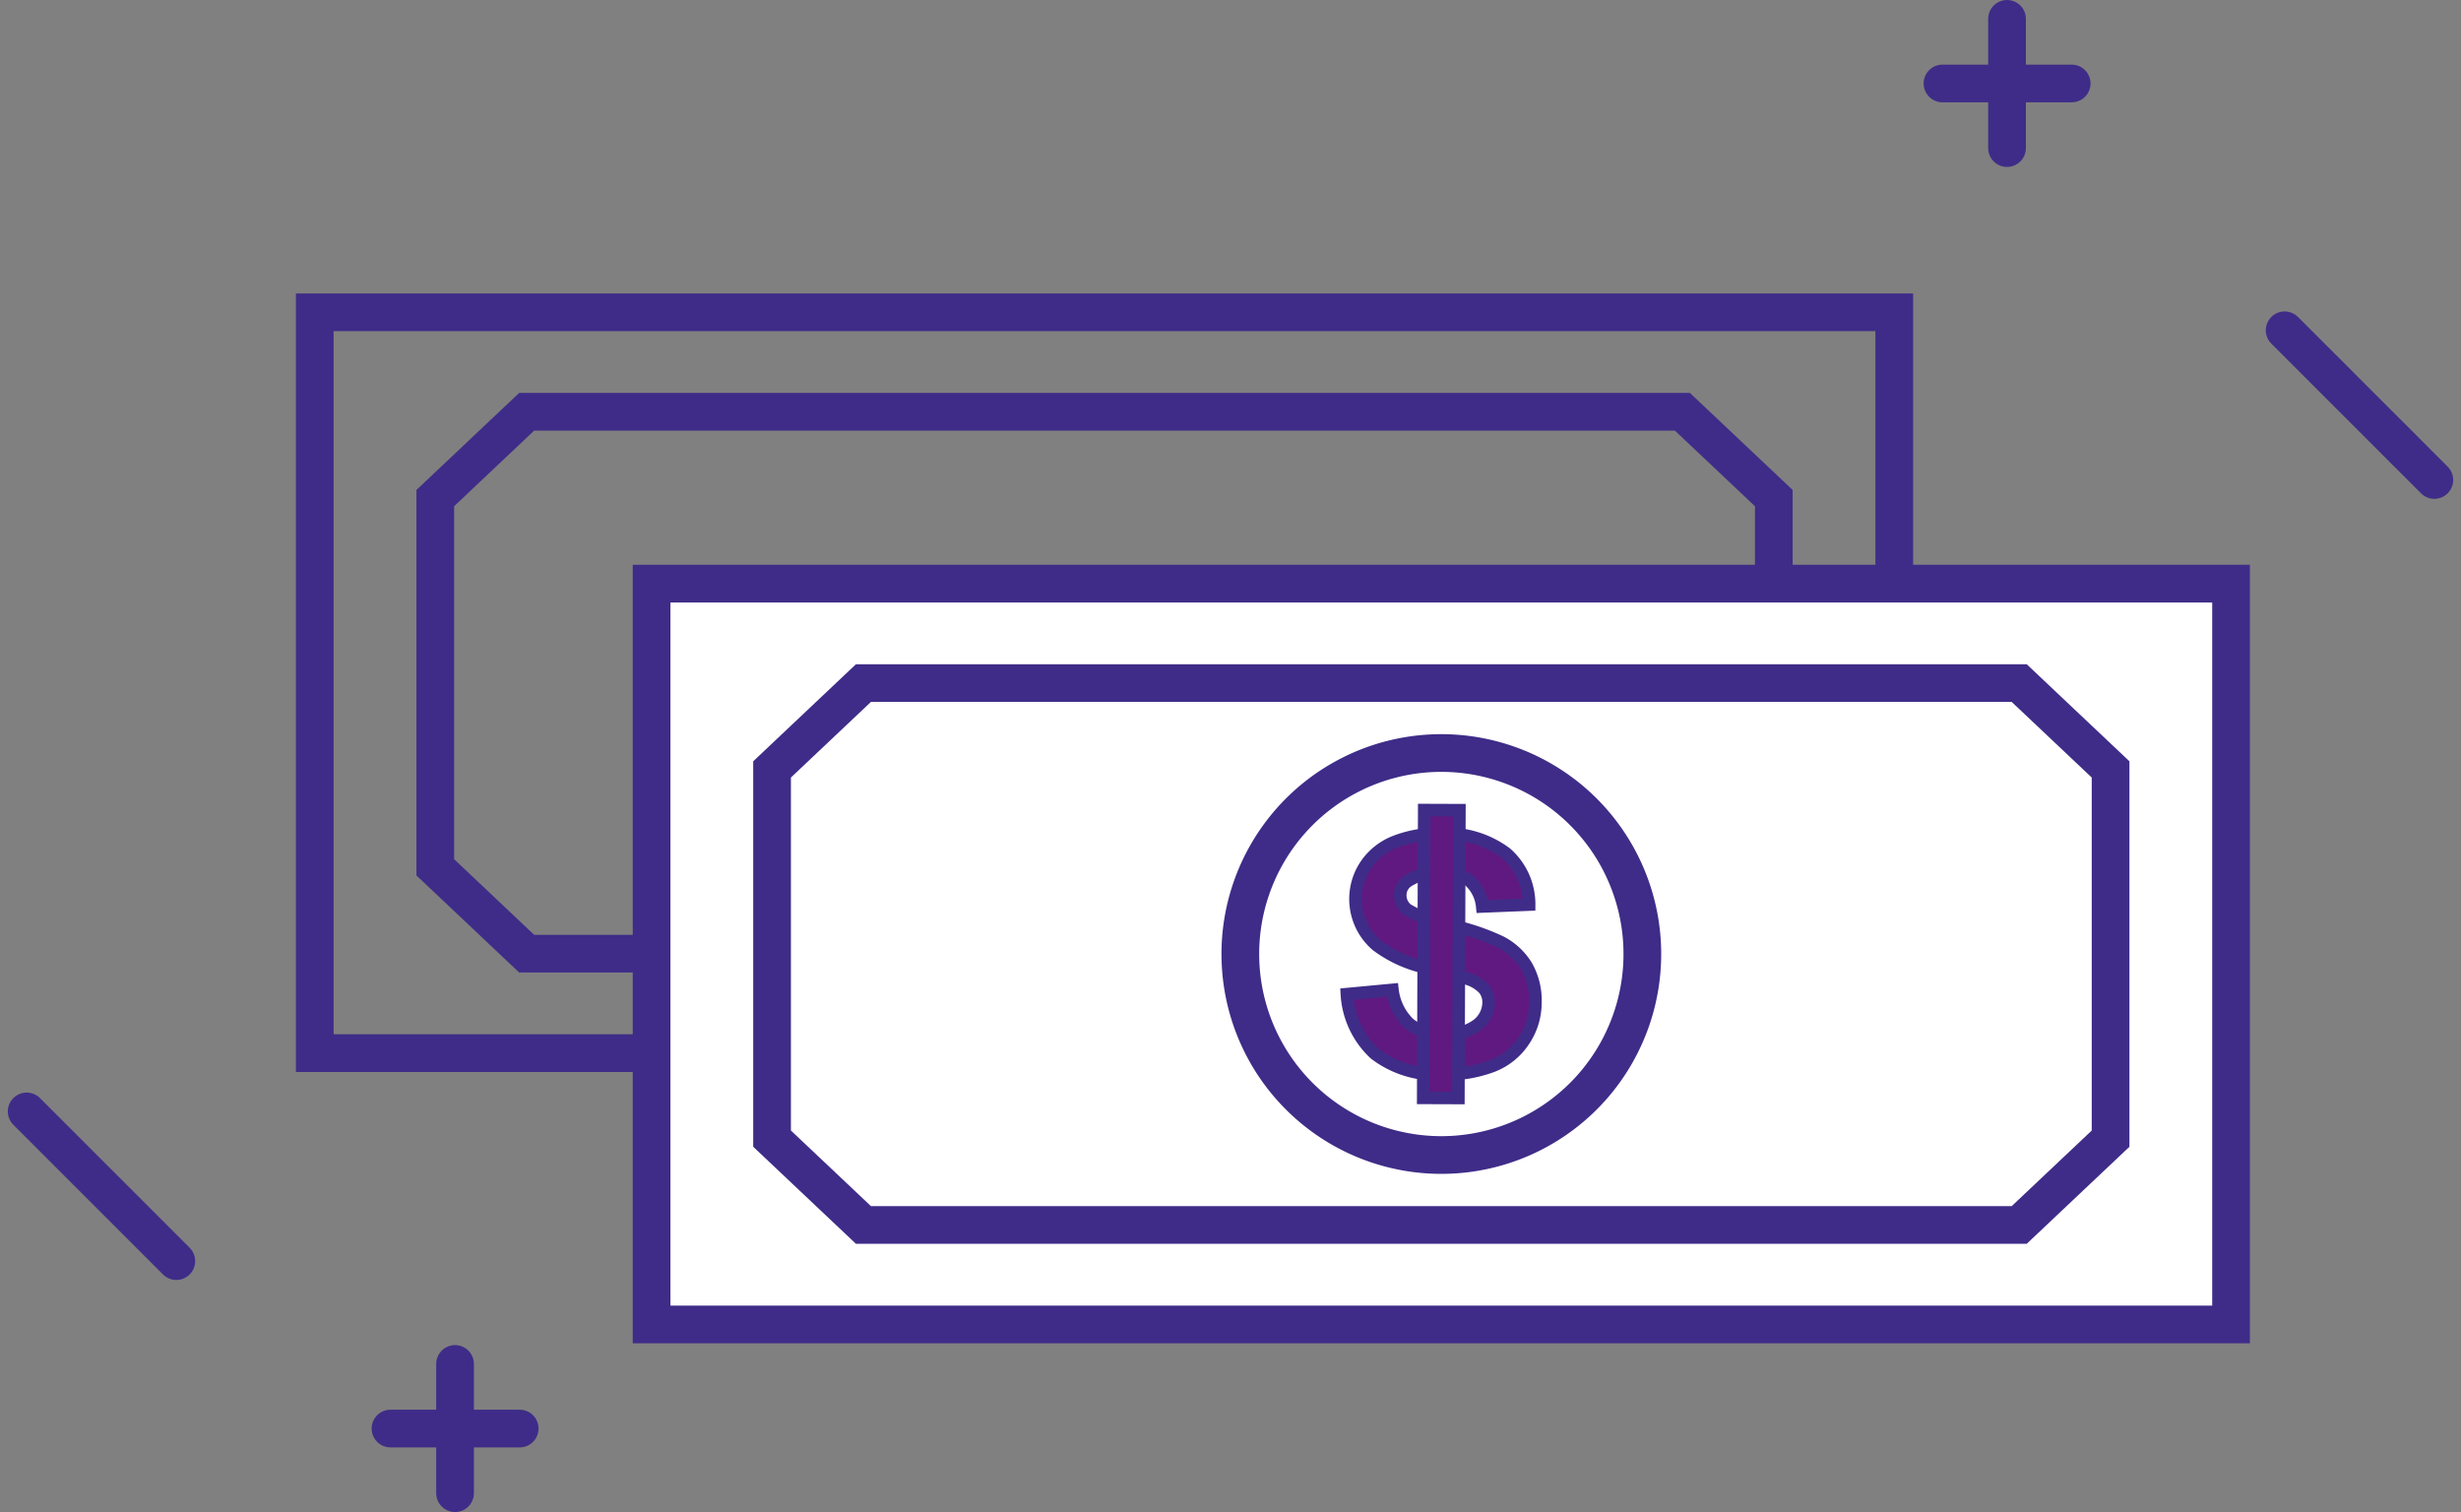 <svg xmlns="http://www.w3.org/2000/svg" width="195.822" height="120.315" viewBox="0 0 195.822 120.315">
  <rect x="0" y="0" width="195.822" height="120.315" fill="#808080" stroke="none"/>
  <g id="组_95" data-name="组 95" transform="translate(2.121 1.5)">
    <g id="组_92" data-name="组 92" transform="translate(22.925 23.352)">
      <g id="组_87" data-name="组 87">
        <rect id="矩形_399" data-name="矩形 399" width="125.681" height="58.947" fill="none" stroke="#3f2c88" stroke-linecap="round" stroke-miterlimit="10" stroke-width="3"/>
        <path id="路径_98" data-name="路径 98" d="M1423.427,937.005l-7.271-6.87v-29.38l7.271-6.869h91.964l7.271,6.869v29.38l-7.271,6.87Z" transform="translate(-1406.567 -885.972)" fill="none" stroke="#3f2c88" stroke-linecap="round" stroke-miterlimit="10" stroke-width="3"/>
      </g>
      <g id="组_91" data-name="组 91" transform="translate(26.801 21.588)">
        <rect id="矩形_400" data-name="矩形 400" width="125.678" height="58.948" fill="#fff" stroke="#3f2c88" stroke-linecap="round" stroke-miterlimit="10" stroke-width="3"/>
        <g id="组_90" data-name="组 90" transform="translate(46.845 13.479)">
          <g id="组_89" data-name="组 89" transform="translate(8.478 4.54)">
            <g id="组_88" data-name="组 88" transform="translate(0 1.901)">
              <path id="路径_99" data-name="路径 99" d="M1462.43,928.063l3.627-.34a4.443,4.443,0,0,0,1.32,2.688,4.023,4.023,0,0,0,2.7.864,4.157,4.157,0,0,0,2.715-.752,2.274,2.274,0,0,0,.918-1.781,1.679,1.679,0,0,0-.379-1.115,3.081,3.081,0,0,0-1.339-.8q-.656-.228-2.985-.817a10.064,10.064,0,0,1-4.2-1.84,4.844,4.844,0,0,1-.881-6.356,5.012,5.012,0,0,1,2.311-1.862,9.239,9.239,0,0,1,3.635-.63,7.809,7.809,0,0,1,5.229,1.539,5.383,5.383,0,0,1,1.831,4.075l-3.729.151a3.18,3.18,0,0,0-1.021-2.052,3.773,3.773,0,0,0-2.358-.629,4.257,4.257,0,0,0-2.547.66,1.34,1.34,0,0,0-.6,1.143,1.428,1.428,0,0,0,.55,1.124,9.785,9.785,0,0,0,3.424,1.245,18.045,18.045,0,0,1,4.019,1.343,5.2,5.2,0,0,1,2.036,1.881,5.525,5.525,0,0,1,.726,2.944,5.4,5.4,0,0,1-.893,2.969,5.258,5.258,0,0,1-2.5,2.052,10.5,10.5,0,0,1-4.021.661,8,8,0,0,1-5.372-1.636A7.019,7.019,0,0,1,1462.43,928.063Z" transform="translate(-1462.43 -915.317)" fill="#601980" stroke="#3f2c88" stroke-width="1"/>
            </g>
            <rect id="矩形_401" data-name="矩形 401" width="22.9" height="2.797" transform="translate(6.076 22.9) rotate(-89.798)" fill="#601980" stroke="#3f2c88" stroke-width="1"/>
          </g>
          <path id="路径_100" data-name="路径 100" d="M1488.981,926.228a15.994,15.994,0,1,1-16.942-14.99A16,16,0,0,1,1488.981,926.228Z" transform="translate(-1457.021 -911.208)" fill="none" stroke="#3f2c88" stroke-linecap="round" stroke-linejoin="round" stroke-width="3"/>
        </g>
        <path id="路径_101" data-name="路径 101" d="M1440.523,950.777l-7.271-6.869v-29.38l7.271-6.87h91.964l7.271,6.87v29.38l-7.271,6.869Z" transform="translate(-1423.666 -899.744)" fill="none" stroke="#3f2c88" stroke-linecap="round" stroke-miterlimit="10" stroke-width="3"/>
      </g>
    </g>
    <line id="直线_66" data-name="直线 66" x2="11.91" y2="11.91" transform="translate(179.669 24.783)" fill="none" stroke="#3f2c88" stroke-linecap="round" stroke-miterlimit="10" stroke-width="3"/>
    <line id="直线_67" data-name="直线 67" x2="11.909" y2="11.91" transform="translate(0 86.939)" fill="none" stroke="#3f2c88" stroke-linecap="round" stroke-miterlimit="10" stroke-width="3"/>
    <g id="组_93" data-name="组 93" transform="translate(152.442)">
      <line id="直线_68" data-name="直线 68" y2="10.283" transform="translate(5.137)" fill="none" stroke="#3f2c88" stroke-linecap="round" stroke-linejoin="round" stroke-width="3"/>
      <line id="直线_69" data-name="直线 69" x1="10.281" transform="translate(0 5.141)" fill="none" stroke="#3f2c88" stroke-linecap="round" stroke-linejoin="round" stroke-width="3"/>
    </g>
    <g id="组_94" data-name="组 94" transform="translate(28.95 107.032)">
      <line id="直线_70" data-name="直线 70" y2="10.283" transform="translate(5.137)" fill="none" stroke="#3f2c88" stroke-linecap="round" stroke-linejoin="round" stroke-width="3"/>
      <line id="直线_71" data-name="直线 71" x1="10.281" transform="translate(0 5.141)" fill="none" stroke="#3f2c88" stroke-linecap="round" stroke-linejoin="round" stroke-width="3"/>
    </g>
  </g>
</svg>

